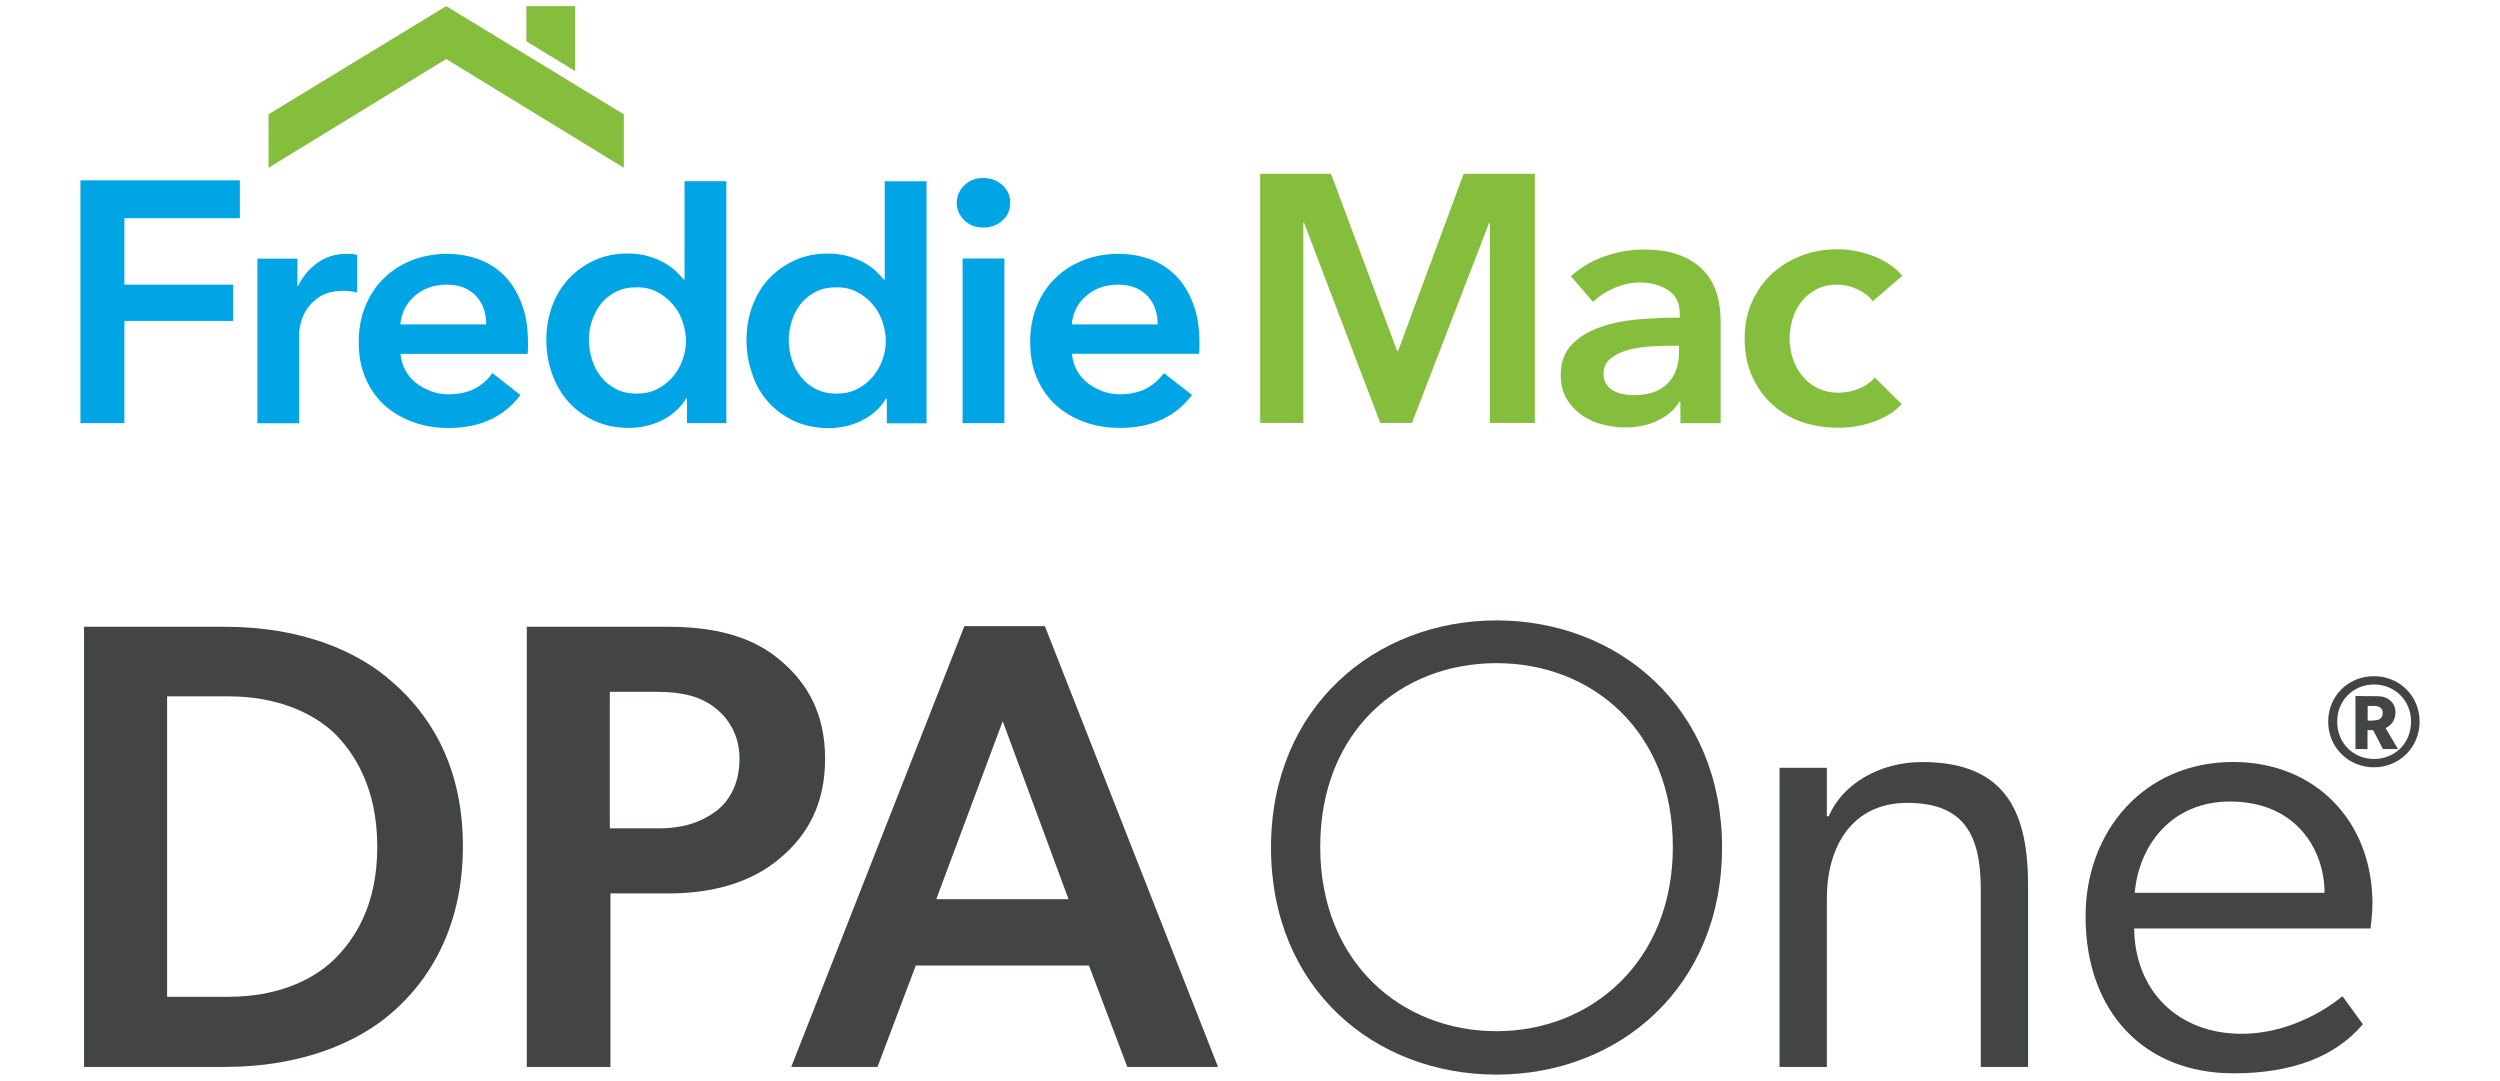 <svg width="192" height="83" viewBox="0 0 158 73" fill="none" xmlns="http://www.w3.org/2000/svg">
  <g clip-path="url(#clip0_2041_1305)">
    <path d="M9.78 42.337C14.959 42.337 18.797 44.019 21.087 46.085C23.418 48.11 25.834 51.514 25.834 57.158C25.834 62.801 23.418 66.335 21.087 68.36C18.801 70.385 14.959 72.067 9.78 72.067H0.243V42.334H9.78V42.337ZM17.072 64.874C18.495 63.494 20.05 61.211 20.05 57.205C20.05 53.199 18.495 50.828 17.072 49.448C15.606 48.113 13.231 47.036 9.995 47.036H5.854V67.33H9.995C13.231 67.33 15.606 66.253 17.072 64.874Z" fill="#434444"/>
    <path d="M39.727 42.337C42.704 42.337 45.294 42.942 47.193 44.535C49.135 46.129 50.299 48.242 50.299 51.256C50.299 54.27 49.135 56.427 47.193 58.021C45.294 59.614 42.704 60.348 39.727 60.348H35.8V72.067H30.149V42.334H39.727V42.337ZM42.878 54.834C43.827 54.144 44.518 52.938 44.518 51.256C44.518 49.574 43.698 48.412 42.749 47.722C41.799 47.033 40.632 46.73 38.907 46.73H35.756V55.952H39.036C40.762 55.952 41.928 55.52 42.878 54.831V54.834Z" fill="#434444"/>
    <path d="M56.427 65.217L53.838 72.067H48.013L59.707 42.293H65.145L76.84 72.067H70.712L68.122 65.217H56.427ZM66.741 60.736L62.297 48.715L57.809 60.736H66.741Z" fill="#434444"/>
    <path d="M80.419 57.246C80.419 47.767 87.453 41.906 95.653 41.906C103.853 41.906 110.886 47.767 110.886 57.246C110.886 66.725 103.894 72.586 95.653 72.586C87.412 72.586 80.419 66.77 80.419 57.246ZM107.562 57.202C107.562 49.404 102.125 44.794 95.653 44.794C89.181 44.794 83.743 49.36 83.743 57.202C83.743 65.044 89.266 69.654 95.653 69.654C102.04 69.654 107.562 64.959 107.562 57.202Z" fill="#434444"/>
    <path d="M131.557 59.832V72.07H128.362V60.049C128.362 56.301 127.154 54.232 123.401 54.232C119.648 54.232 117.964 57.205 117.964 60.695V72.07H114.769V51.861H117.964V55.136H118.093C118.998 52.982 121.503 51.473 124.395 51.473C130.176 51.473 131.557 55.007 131.557 59.832Z" fill="#434444"/>
    <path d="M145.409 72.498C139.455 72.498 135.44 68.404 135.44 61.898C135.44 56.166 139.366 51.47 145.409 51.47C150.976 51.47 154.818 55.476 154.818 61.035C154.818 61.769 154.688 62.716 154.688 62.716H138.723C138.767 66.896 141.656 69.828 145.971 69.828C149.942 69.828 152.79 67.286 152.79 67.286L154.171 69.182C152.317 71.38 149.38 72.501 145.413 72.501L145.409 72.498ZM145.28 54.141C141.224 54.097 139.023 57.158 138.764 60.304H151.582C151.582 57.46 149.727 54.185 145.28 54.141Z" fill="#434444"/>
    <path d="M2.968 21.678H10.313V19.228H2.968V14.737H10.768V12.179H0V28.581H2.968V21.678Z" fill="#00a5e5"/>
    <path d="M14.764 22.632C14.764 22.43 14.798 22.153 14.883 21.82C14.956 21.486 15.111 21.152 15.325 20.828C15.552 20.506 15.852 20.229 16.246 19.99C16.64 19.763 17.154 19.643 17.801 19.643C17.933 19.643 18.053 19.656 18.195 19.669C18.328 19.681 18.495 19.716 18.687 19.763V17.218C18.593 17.184 18.485 17.171 18.353 17.159C18.22 17.146 18.113 17.146 17.993 17.146C17.239 17.146 16.58 17.348 16.019 17.744C15.457 18.151 15.013 18.664 14.704 19.322H14.656V17.47H11.953V28.591H14.776V22.629H14.764V22.632Z" fill="#00a5e5"/>
    <path d="M29.716 26.682L27.827 25.202C27.515 25.643 27.108 26.002 26.632 26.254C26.14 26.506 25.544 26.635 24.837 26.635C24.43 26.635 24.036 26.562 23.664 26.421C23.292 26.276 22.957 26.099 22.658 25.86C22.358 25.621 22.119 25.334 21.939 25C21.759 24.666 21.652 24.295 21.617 23.901H30.205C30.218 23.781 30.23 23.649 30.23 23.529V23.158C30.23 22.153 30.098 21.281 29.811 20.541C29.537 19.788 29.152 19.168 28.676 18.664C28.184 18.163 27.61 17.779 26.941 17.53C26.272 17.278 25.541 17.149 24.765 17.149C23.916 17.149 23.125 17.294 22.396 17.58C21.668 17.867 21.034 18.261 20.507 18.787C19.968 19.3 19.551 19.933 19.252 20.664C18.952 21.391 18.797 22.204 18.797 23.101C18.797 23.999 18.943 24.821 19.252 25.539C19.564 26.257 19.98 26.865 20.52 27.356C21.059 27.847 21.705 28.228 22.447 28.502C23.188 28.776 23.989 28.909 24.875 28.909C26.982 28.909 28.597 28.168 29.72 26.685L29.716 26.682ZM22.585 19.98C23.172 19.479 23.888 19.227 24.739 19.227C25.194 19.227 25.588 19.3 25.925 19.442C26.26 19.587 26.547 19.788 26.764 20.04C26.991 20.292 27.146 20.566 27.256 20.9C27.364 21.221 27.411 21.567 27.411 21.914H21.608C21.68 21.127 22.002 20.481 22.588 19.98H22.585Z" fill="#00a5e5"/>
    <path d="M43.629 28.581V12.239H40.806V18.881H40.733C40.588 18.689 40.411 18.5 40.194 18.295C39.976 18.091 39.714 17.914 39.405 17.735C39.106 17.568 38.746 17.423 38.339 17.303C37.932 17.184 37.466 17.124 36.952 17.124C36.151 17.124 35.409 17.269 34.737 17.577C34.069 17.877 33.482 18.295 32.99 18.818C32.498 19.344 32.129 19.965 31.864 20.67C31.602 21.388 31.47 22.141 31.47 22.963C31.47 23.785 31.602 24.55 31.864 25.268C32.126 25.986 32.486 26.606 32.965 27.145C33.444 27.683 34.031 28.099 34.712 28.424C35.394 28.735 36.173 28.902 37.034 28.902C37.835 28.902 38.589 28.735 39.282 28.389C39.976 28.043 40.525 27.551 40.922 26.909H40.97V28.581H43.625H43.629ZM40.673 24.304C40.528 24.723 40.301 25.117 40.014 25.451C39.727 25.797 39.38 26.058 38.973 26.276C38.566 26.49 38.1 26.587 37.586 26.587C37.037 26.587 36.557 26.48 36.151 26.266C35.744 26.052 35.409 25.775 35.144 25.429C34.883 25.095 34.678 24.701 34.545 24.27C34.413 23.838 34.343 23.41 34.343 22.969C34.343 22.528 34.403 22.109 34.545 21.69C34.678 21.271 34.879 20.878 35.144 20.544C35.406 20.198 35.744 19.936 36.151 19.719C36.557 19.505 37.037 19.407 37.586 19.407C38.134 19.407 38.566 19.514 38.973 19.728C39.38 19.942 39.727 20.22 40.014 20.566C40.314 20.9 40.528 21.294 40.673 21.725C40.818 22.156 40.9 22.585 40.9 23.026C40.9 23.457 40.828 23.885 40.673 24.304Z" fill="#00a5e5"/>
    <path d="M46.464 27.161C46.943 27.699 47.53 28.115 48.211 28.439C48.892 28.751 49.672 28.918 50.532 28.918C51.334 28.918 52.087 28.751 52.781 28.405C53.475 28.058 54.024 27.567 54.421 26.924H54.469V28.597H57.15V12.242H54.327V18.884H54.254C54.109 18.692 53.932 18.503 53.715 18.299C53.5 18.097 53.235 17.918 52.926 17.738C52.627 17.571 52.267 17.426 51.86 17.306C51.453 17.187 50.987 17.127 50.473 17.127C49.672 17.127 48.93 17.272 48.258 17.581C47.59 17.88 47.003 18.299 46.511 18.821C46.019 19.347 45.65 19.968 45.385 20.673C45.123 21.391 44.991 22.144 44.991 22.966C44.991 23.788 45.123 24.553 45.385 25.271C45.612 25.999 45.984 26.622 46.461 27.158L46.464 27.161ZM48.044 21.69C48.176 21.271 48.378 20.878 48.643 20.544C48.905 20.198 49.242 19.936 49.649 19.719C50.056 19.505 50.536 19.407 51.084 19.407C51.633 19.407 52.065 19.514 52.472 19.728C52.879 19.942 53.226 20.22 53.513 20.566C53.813 20.9 54.027 21.294 54.172 21.725C54.317 22.157 54.399 22.585 54.399 23.026C54.399 23.467 54.327 23.885 54.172 24.304C54.027 24.723 53.8 25.117 53.513 25.451C53.226 25.797 52.879 26.058 52.472 26.276C52.065 26.49 51.599 26.588 51.084 26.588C50.536 26.588 50.056 26.48 49.649 26.266C49.242 26.052 48.908 25.775 48.643 25.429C48.382 25.095 48.176 24.701 48.044 24.27C47.912 23.838 47.842 23.41 47.842 22.969C47.842 22.55 47.915 22.122 48.044 21.69Z" fill="#00a5e5"/>
    <path d="M60.975 12.025C60.461 12.025 60.029 12.192 59.695 12.526C59.36 12.86 59.193 13.244 59.193 13.697C59.193 14.151 59.36 14.535 59.695 14.869C60.029 15.203 60.461 15.37 60.975 15.37C61.489 15.37 61.931 15.215 62.278 14.891C62.637 14.579 62.804 14.173 62.804 13.697C62.804 13.222 62.625 12.825 62.278 12.504C61.918 12.183 61.489 12.025 60.975 12.025Z" fill="#00a5e5"/>
    <path d="M62.41 17.461H59.587V28.581H62.41V17.461Z" fill="#00a5e5"/>
    <path d="M65.87 27.35C66.409 27.841 67.056 28.222 67.797 28.496C68.526 28.77 69.34 28.902 70.226 28.902C72.342 28.902 73.957 28.162 75.083 26.679L73.181 25.199C72.869 25.64 72.462 25.999 71.986 26.251C71.494 26.503 70.897 26.632 70.191 26.632C69.784 26.632 69.39 26.559 69.018 26.418C68.646 26.273 68.311 26.096 68.012 25.857C67.712 25.618 67.472 25.331 67.293 24.997C67.113 24.663 67.006 24.292 66.971 23.898H75.559C75.572 23.779 75.584 23.646 75.584 23.526V23.155C75.584 22.15 75.452 21.278 75.165 20.538C74.89 19.785 74.506 19.165 74.029 18.661C73.537 18.16 72.963 17.776 72.295 17.527C71.626 17.275 70.894 17.146 70.118 17.146C69.27 17.146 68.478 17.291 67.75 17.578C67.021 17.864 66.387 18.258 65.861 18.784C65.321 19.297 64.905 19.93 64.605 20.661C64.306 21.388 64.151 22.201 64.151 23.098C64.151 23.996 64.296 24.818 64.605 25.536C64.918 26.254 65.334 26.862 65.873 27.353L65.87 27.35ZM67.939 19.98C68.526 19.48 69.242 19.228 70.093 19.228C70.547 19.228 70.942 19.3 71.279 19.442C71.614 19.587 71.888 19.788 72.118 20.04C72.345 20.292 72.5 20.566 72.61 20.9C72.717 21.221 72.765 21.568 72.765 21.914H66.961C67.034 21.127 67.356 20.481 67.942 19.98H67.939Z" fill="#00a5e5"/>
    <path d="M89.007 23.697H88.935L84.472 11.739H79.688V28.569H82.605V15.049H82.652L87.799 28.569H89.938L95.154 15.049H95.202V28.569H98.242V11.739H93.432L89.007 23.697Z" fill="#85bd3c"/>
    <path d="M105.216 21.571C104.269 21.656 103.396 21.832 102.633 22.109C101.853 22.383 101.22 22.767 100.731 23.281C100.239 23.794 99.99 24.474 99.99 25.325C99.99 25.992 100.135 26.544 100.422 26.997C100.709 27.451 101.068 27.809 101.488 28.096C101.92 28.37 102.383 28.575 102.901 28.695C103.418 28.814 103.894 28.874 104.373 28.874C105.2 28.874 105.941 28.707 106.588 28.383C107.234 28.061 107.701 27.643 108.001 27.129H108.073V28.587H110.789V21.646C110.789 21.073 110.716 20.513 110.562 19.939C110.407 19.366 110.129 18.853 109.748 18.399C109.366 17.946 108.827 17.562 108.158 17.288C107.49 17.001 106.638 16.856 105.597 16.856C104.701 16.856 103.828 17.011 102.967 17.31C102.106 17.609 101.339 18.062 100.671 18.661L102.178 20.393C102.551 20.021 103.017 19.713 103.591 19.461C104.153 19.209 104.739 19.08 105.361 19.08C106.089 19.08 106.714 19.259 107.24 19.593C107.767 19.939 108.029 20.465 108.029 21.171V21.457C107.095 21.445 106.174 21.492 105.228 21.577L105.216 21.571ZM107.978 23.769C107.978 24.676 107.726 25.394 107.199 25.907C106.685 26.433 105.919 26.695 104.916 26.695C104.676 26.695 104.424 26.669 104.187 26.622C103.948 26.575 103.733 26.49 103.528 26.383C103.336 26.276 103.181 26.131 103.061 25.942C102.942 25.762 102.882 25.536 102.882 25.262C102.882 24.83 103.027 24.496 103.323 24.248C103.623 23.996 103.982 23.816 104.411 23.674C104.853 23.542 105.332 23.46 105.846 23.413C106.36 23.378 106.862 23.353 107.329 23.353H107.975V23.772L107.978 23.769Z" fill="#85bd3c"/>
    <path d="M118.724 28.893C119.598 28.893 120.411 28.748 121.165 28.474C121.919 28.2 122.54 27.806 123.02 27.302L121.2 25.498C120.925 25.832 120.553 26.084 120.112 26.263C119.658 26.443 119.203 26.524 118.749 26.524C118.2 26.524 117.721 26.417 117.302 26.203C116.895 25.989 116.548 25.703 116.273 25.356C115.999 25.01 115.781 24.616 115.652 24.184C115.52 23.753 115.45 23.312 115.45 22.871C115.45 22.43 115.51 21.986 115.643 21.558C115.775 21.127 115.964 20.733 116.242 20.386C116.516 20.04 116.841 19.766 117.248 19.549C117.655 19.335 118.122 19.227 118.661 19.227C119.128 19.227 119.594 19.335 120.049 19.549C120.503 19.763 120.837 20.027 121.064 20.349L123.061 18.629C122.594 18.081 121.96 17.637 121.159 17.316C120.358 17.004 119.531 16.837 118.67 16.837C117.809 16.837 117.008 16.982 116.254 17.269C115.501 17.555 114.841 17.962 114.267 18.475C113.706 19.001 113.252 19.634 112.914 20.374C112.577 21.114 112.413 21.952 112.413 22.871C112.413 23.791 112.58 24.663 112.914 25.416C113.249 26.156 113.703 26.802 114.277 27.315C114.851 27.841 115.52 28.235 116.286 28.509C117.052 28.761 117.866 28.89 118.727 28.89L118.724 28.893Z" fill="#85bd3c"/>
    <path d="M36.703 11.332V7.723L24.705 0.414L12.704 7.723V11.332L24.705 3.985L36.703 11.332Z" fill="#85bd3c"/>
    <path d="M33.413 0.414H30.123V2.791L33.413 4.797V0.414Z" fill="#85bd3c"/>
    <path d="M151.828 48.746C151.828 47.014 153.181 45.675 154.915 45.675C156.65 45.675 158.003 47.014 158.003 48.746C158.003 50.478 156.641 51.829 154.915 51.829C153.19 51.829 151.828 50.478 151.828 48.746ZM157.426 48.746C157.426 47.313 156.325 46.236 154.925 46.236C153.525 46.236 152.436 47.31 152.436 48.746C152.436 50.182 153.512 51.266 154.925 51.266C156.325 51.266 157.426 50.214 157.426 48.746ZM154.483 49.319V50.598H153.67V47.014L155.165 47.027C155.858 47.027 156.373 47.458 156.373 48.126C156.373 48.617 156.111 48.986 155.704 49.178L156.543 50.598H155.527L154.868 49.319H154.487H154.483ZM154.865 48.661C155.225 48.661 155.512 48.576 155.512 48.135C155.512 47.823 155.259 47.682 154.903 47.682H154.496V48.674H154.868V48.661H154.865Z" fill="#434444"/>
  </g>
  <defs>
    <clipPath id="clip0_2041_1305">
      <rect width="158" height="72.173" fill="white" transform="translate(0 0.414)"/>
    </clipPath>
  </defs>
</svg>
